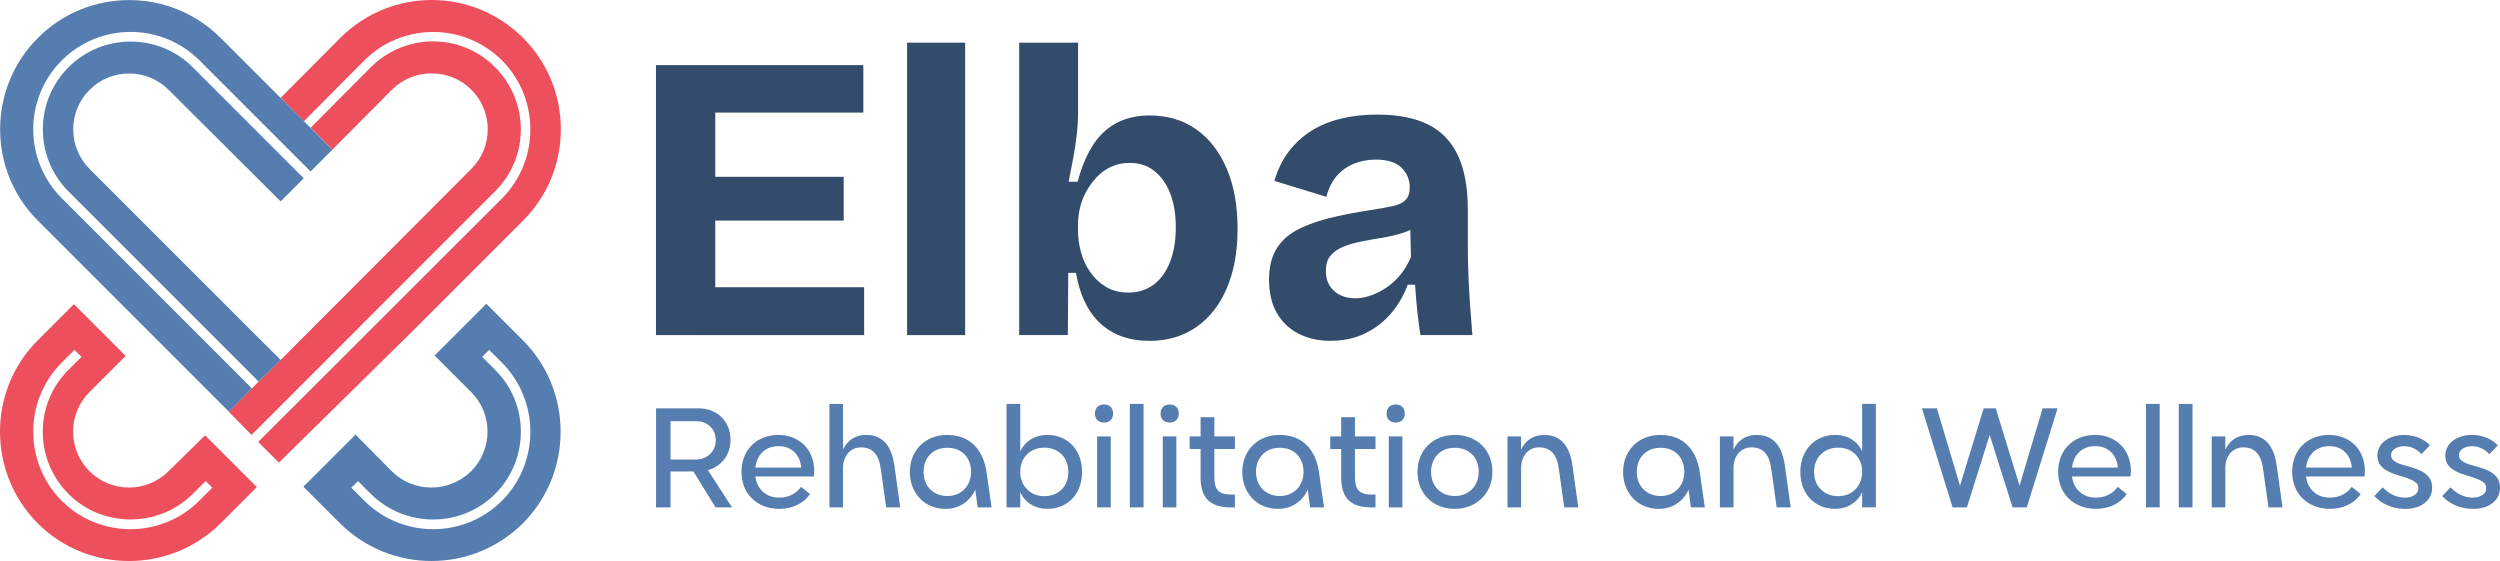 <?xml version="1.0" encoding="UTF-8"?>
<svg id="Layer_2" data-name="Layer 2" xmlns="http://www.w3.org/2000/svg" viewBox="0 0 1415.24 317.58">
  <defs>
    <style>
      .cls-1 {
        fill: #334c6b;
      }

      .cls-2 {
        fill: #557db0;
      }

      .cls-3 {
        fill: #ed4f5d;
      }
    </style>
  </defs>
  <g id="Layer_1-2" data-name="Layer 1">
    <g>
      <g>
        <path class="cls-1" d="M371.34,189.69V36.87h33.57v152.82h-33.57ZM394.49,63.74v-26.87h94.24v26.87h-94.24ZM394.49,124.87v-24.78h83.12v24.78h-83.12ZM394.49,189.69v-27.09h94.7v27.09h-94.7Z"/>
        <path class="cls-1" d="M513.5,189.69V24.15h32.87v165.55h-32.87Z"/>
        <path class="cls-1" d="M650.56,192.94c-7.71,0-14.43-1.51-20.13-4.52-5.72-3.02-10.35-7.38-13.89-13.1-3.55-5.7-6.03-12.65-7.42-20.84h-4.39l-.23,35.2h-27.55V24.15h33.34v39.82c0,3.7-.23,7.68-.69,11.93-.47,4.25-1.12,8.6-1.97,13.08-.85,4.47-1.74,9.11-2.67,13.89h5.1c2-7.72,4.75-14.38,8.22-20.02,3.47-5.64,7.91-9.97,13.31-12.97,5.4-3,11.81-4.52,19.21-4.52,10.18,0,18.99,2.64,26.4,7.87,7.41,5.25,13.16,12.67,17.25,22.23,4.09,9.58,6.13,20.92,6.13,34.04s-2,23.96-6.02,33.47c-4.01,9.5-9.77,16.88-17.25,22.11-7.49,5.25-16.4,7.89-26.74,7.89ZM638.76,165.63c5.55,0,10.34-1.51,14.35-4.54,4.01-3,7.1-7.29,9.25-12.85,2.17-5.56,3.25-12.03,3.25-19.45s-1.04-13.81-3.13-19.2c-2.08-5.41-5.06-9.64-8.92-12.75-3.86-3.08-8.57-4.62-14.12-4.62-3.71,0-7.11.69-10.19,2.08-3.08,1.39-5.78,3.27-8.1,5.66-2.32,2.41-4.32,5.11-6.02,8.11-1.71,3-2.94,6.13-3.71,9.38-.78,3.25-1.15,6.33-1.15,9.25v4.41c0,3.53.53,7.35,1.61,11.46,1.08,4.09,2.82,7.87,5.21,11.34,2.39,3.47,5.36,6.29,8.92,8.46,3.54,2.15,7.79,3.25,12.74,3.25Z"/>
        <path class="cls-1" d="M753.13,192.94c-6.79,0-12.82-1.37-18.06-4.07-5.25-2.7-9.35-6.6-12.27-11.69-2.94-5.09-4.4-11.42-4.4-18.98,0-6.64,1.28-12.2,3.82-16.67,2.54-4.47,6.28-8.11,11.23-10.89,4.94-2.78,11.03-5.09,18.3-6.95,7.25-1.86,15.51-3.47,24.77-4.86,4.93-.78,8.99-1.51,12.16-2.21,3.16-.69,5.52-1.84,7.06-3.47,1.54-1.61,2.32-3.96,2.32-7.05,0-4.33-1.54-8.03-4.64-11.11-3.08-3.08-7.95-4.64-14.58-4.64-4.48,0-8.61.78-12.39,2.31-3.78,1.55-7.03,3.86-9.72,6.95-2.71,3.11-4.67,7.03-5.9,11.81l-29.4-9.03c1.85-6.31,4.52-11.81,7.99-16.43,3.47-4.64,7.67-8.54,12.62-11.71,4.93-3.15,10.57-5.52,16.9-7.05,6.33-1.55,13.2-2.33,20.61-2.33,11.88,0,21.56,1.9,29.05,5.68,7.49,3.78,13.09,9.64,16.78,17.59,3.71,7.97,5.56,18.18,5.56,30.69v20.84c0,5.39.12,10.89.35,16.45.23,5.56.54,11.13.93,16.77.38,5.64.81,11.24,1.28,16.79h-29.41c-.61-3.86-1.2-8.29-1.74-13.32-.54-5.01-.96-10.05-1.28-15.16h-4.17c-2.16,5.88-5.24,11.2-9.25,15.98-4.01,4.78-8.92,8.6-14.7,11.46-5.79,2.86-12.39,4.29-19.8,4.29ZM767.24,168.85c2.93,0,5.9-.53,8.92-1.63,3.01-1.06,5.94-2.57,8.8-4.49,2.86-1.92,5.48-4.37,7.88-7.29,2.39-2.94,4.36-6.25,5.9-9.97l-.47-19.45,5.33,1.16c-2.78,2-6.03,3.6-9.72,4.74-3.71,1.16-7.53,2.04-11.46,2.68-3.93.61-7.84,1.31-11.7,2.08-3.86.76-7.29,1.78-10.3,3-3.01,1.23-5.4,2.9-7.18,4.99-1.78,2.08-2.67,4.96-2.67,8.68,0,4.78,1.54,8.56,4.64,11.34,3.08,2.78,7.1,4.17,12.03,4.17Z"/>
      </g>
      <g>
        <path class="cls-2" d="M413.56,249.06c0,2.06-.31,4.05-.93,5.9-.61,1.88-1.49,3.53-2.64,5.03-1.14,1.47-2.49,2.74-4.06,3.8-1.56,1.06-3.29,1.84-5.19,2.35l13.65,21.08h-9.3l-12.55-20.33h-12.96v20.33h-8.2v-56.06h23.93c2.68,0,5.13.43,7.37,1.29,2.23.88,4.15,2.1,5.77,3.68,1.61,1.59,2.87,3.49,3.77,5.7.89,2.21,1.34,4.62,1.34,7.23ZM405.19,249.23c0-3.17-1.03-5.76-3.1-7.78-2.06-2-4.77-3-8.11-3h-14.39v21.68h14.39c1.61,0,3.11-.29,4.47-.84s2.55-1.31,3.55-2.27c1-.94,1.79-2.08,2.34-3.43.56-1.33.84-2.78.84-4.35Z"/>
        <path class="cls-2" d="M419.75,267.14c0-3.06.5-5.88,1.51-8.46,1-2.55,2.42-4.76,4.26-6.6,1.85-1.84,4.05-3.29,6.62-4.31,2.56-1.04,5.37-1.55,8.45-1.55s5.76.51,8.24,1.51c2.48,1,4.63,2.41,6.45,4.23,1.81,1.8,3.21,3.96,4.18,6.48.98,2.51,1.47,5.27,1.47,8.27,0,1.02-.09,2.02-.26,3.02h-33.06c.45,3.62,1.88,6.52,4.31,8.7,2.43,2.17,5.51,3.27,9.24,3.27,2.56,0,4.92-.53,7.07-1.59,2.16-1.06,3.89-2.57,5.23-4.52l5.11,4.09c-1.84,2.68-4.28,4.74-7.32,6.19-3.03,1.45-6.39,2.19-10.08,2.19-3.18,0-6.08-.51-8.7-1.55-2.62-1.02-4.88-2.47-6.77-4.31-1.9-1.84-3.36-4.05-4.39-6.6-1.03-2.57-1.55-5.39-1.55-8.46ZM453.57,264.71c-.34-3.68-1.64-6.62-3.93-8.83-2.29-2.21-5.25-3.31-8.88-3.31s-6.69,1.1-9.03,3.31c-2.35,2.21-3.72,5.15-4.11,8.83h25.95Z"/>
        <path class="cls-2" d="M490.37,246.22c8.99,0,14.28,5.72,15.91,17.16l3.34,23.84h-7.95l-3.1-22c-1.06-7.99-4.74-11.97-11.04-11.97-3.07,0-5.56,1.08-7.45,3.27-1.9,2.17-2.85,5.05-2.85,8.62v22.09h-7.7v-58.57h7.7v25.84c1.23-2.62,2.96-4.66,5.19-6.11,2.23-1.45,4.88-2.17,7.95-2.17Z"/>
        <path class="cls-2" d="M515.06,267.14c0-3,.52-5.8,1.55-8.38,1.03-2.55,2.48-4.78,4.35-6.64,1.87-1.88,4.1-3.33,6.69-4.35,2.59-1.04,5.42-1.55,8.49-1.55,6.25,0,11.32,1.86,15.19,5.6,3.88,3.74,6.29,9.11,7.24,16.08l2.76,19.33h-7.87l-1.34-10.05c-1.5,3.35-3.74,6.01-6.69,7.97-2.96,1.94-6.36,2.92-10.22,2.92-2.9,0-5.59-.51-8.07-1.55-2.48-1.02-4.62-2.47-6.4-4.35-1.79-1.86-3.18-4.09-4.18-6.64-1.01-2.57-1.51-5.37-1.51-8.38ZM522.84,267.14c0,2,.32,3.84.96,5.52.64,1.68,1.56,3.13,2.77,4.31,1.2,1.21,2.62,2.15,4.26,2.8,1.64.67,3.47,1.02,5.49,1.02s3.75-.35,5.39-1.02c1.64-.65,3.05-1.59,4.23-2.8,1.17-1.18,2.09-2.64,2.76-4.31.67-1.68,1.01-3.51,1.01-5.52s-.33-3.94-.97-5.6c-.63-1.68-1.54-3.13-2.72-4.31-1.17-1.21-2.58-2.12-4.23-2.78-1.64-.63-3.47-.96-5.48-.96s-3.84.33-5.49.96c-1.64.65-3.06,1.57-4.26,2.78-1.21,1.18-2.12,2.64-2.77,4.31-.64,1.65-.96,3.53-.96,5.6Z"/>
        <path class="cls-2" d="M612.55,267.14c0,3.06-.47,5.88-1.42,8.46-.95,2.55-2.29,4.76-4.01,6.6-1.73,1.84-3.81,3.29-6.23,4.31-2.43,1.04-5.1,1.55-8,1.55-3.51,0-6.62-.86-9.33-2.55-2.71-1.7-4.7-4-5.99-6.91v8.62h-7.78v-58.57h7.78v26.95c1.29-2.9,3.27-5.19,5.95-6.86,2.68-1.68,5.8-2.51,9.37-2.51,2.9,0,5.57.51,8,1.55,2.42,1.02,4.5,2.47,6.23,4.31,1.73,1.84,3.06,4.05,4.01,6.6.95,2.57,1.42,5.39,1.42,8.46ZM604.78,267.14c0-2.06-.34-3.94-1.01-5.6-.66-1.68-1.58-3.13-2.76-4.31-1.17-1.21-2.59-2.15-4.27-2.82-1.68-.65-3.51-1-5.53-1s-3.84.35-5.52,1c-1.68.67-3.12,1.61-4.31,2.82-1.21,1.18-2.13,2.64-2.81,4.31-.66,1.65-1,3.53-1,5.6s.34,3.84,1,5.52c.67,1.68,1.62,3.13,2.85,4.35s2.67,2.19,4.31,2.86c1.64.65,3.47,1,5.48,1s3.85-.35,5.53-1c1.68-.67,3.11-1.61,4.31-2.82,1.2-1.18,2.11-2.64,2.76-4.31.64-1.68.97-3.53.97-5.6Z"/>
        <path class="cls-2" d="M619.84,234.17c0-1.61.46-2.88,1.38-3.8.92-.92,2.19-1.39,3.81-1.39s2.8.47,3.72,1.39c.92.92,1.38,2.19,1.38,3.8,0,1.51-.46,2.72-1.38,3.64s-2.17,1.39-3.72,1.39-2.89-.47-3.81-1.39c-.92-.92-1.38-2.12-1.38-3.64ZM621.08,247.06h7.7v40.17h-7.7v-40.17Z"/>
        <path class="cls-2" d="M647.37,228.65v58.57h-7.78v-58.57h7.78Z"/>
        <path class="cls-2" d="M656.99,234.17c0-1.61.46-2.88,1.38-3.8.92-.92,2.19-1.39,3.81-1.39s2.8.47,3.72,1.39c.92.92,1.38,2.19,1.38,3.8,0,1.51-.46,2.72-1.38,3.64-.92.92-2.17,1.39-3.72,1.39s-2.89-.47-3.81-1.39-1.38-2.12-1.38-3.64ZM658.24,247.06h7.7v40.17h-7.7v-40.17Z"/>
        <path class="cls-2" d="M679.66,236.17h7.78v10.89h11.64v7.11h-11.64v16.08c0,3.51.7,6.01,2.13,7.48,1.42,1.47,3.8,2.23,7.15,2.23h2.35v7.27h-2.35c-5.85,0-10.16-1.37-12.92-4.11-2.77-2.72-4.15-7.03-4.15-12.87v-16.08h-6.19v-7.11h6.19v-10.89Z"/>
        <path class="cls-2" d="M703.26,267.14c0-3,.52-5.8,1.55-8.38,1.03-2.55,2.48-4.78,4.35-6.64,1.87-1.88,4.1-3.33,6.69-4.35,2.59-1.04,5.42-1.55,8.49-1.55,6.25,0,11.32,1.86,15.19,5.6,3.88,3.74,6.29,9.11,7.24,16.08l2.76,19.33h-7.87l-1.34-10.05c-1.5,3.35-3.74,6.01-6.69,7.97-2.96,1.94-6.36,2.92-10.22,2.92-2.9,0-5.59-.51-8.07-1.55-2.48-1.02-4.62-2.47-6.4-4.35-1.79-1.86-3.18-4.09-4.18-6.64-1.01-2.57-1.51-5.37-1.51-8.38ZM711.04,267.14c0,2,.32,3.84.96,5.52.64,1.68,1.56,3.13,2.77,4.31,1.2,1.21,2.62,2.15,4.26,2.8,1.64.67,3.47,1.02,5.49,1.02s3.75-.35,5.39-1.02c1.64-.65,3.05-1.59,4.23-2.8,1.17-1.18,2.09-2.64,2.76-4.31.67-1.68,1.01-3.51,1.01-5.52s-.33-3.94-.97-5.6c-.63-1.68-1.54-3.13-2.72-4.31-1.17-1.21-2.58-2.12-4.23-2.78-1.64-.63-3.47-.96-5.48-.96s-3.84.33-5.49.96c-1.64.65-3.06,1.57-4.26,2.78-1.21,1.18-2.12,2.64-2.77,4.31-.64,1.65-.96,3.53-.96,5.6Z"/>
        <path class="cls-2" d="M759.25,236.17h7.78v10.89h11.64v7.11h-11.64v16.08c0,3.51.7,6.01,2.13,7.48,1.42,1.47,3.8,2.23,7.15,2.23h2.35v7.27h-2.35c-5.85,0-10.16-1.37-12.92-4.11-2.77-2.72-4.15-7.03-4.15-12.87v-16.08h-6.19v-7.11h6.19v-10.89Z"/>
        <path class="cls-2" d="M784.94,234.17c0-1.61.46-2.88,1.38-3.8.92-.92,2.19-1.39,3.81-1.39s2.8.47,3.72,1.39c.92.92,1.38,2.19,1.38,3.8,0,1.51-.46,2.72-1.38,3.64-.92.92-2.17,1.39-3.72,1.39s-2.89-.47-3.81-1.39c-.92-.92-1.38-2.12-1.38-3.64ZM786.18,247.06h7.7v40.17h-7.7v-40.17Z"/>
        <path class="cls-2" d="M802.43,267.14c0-3.06.52-5.88,1.55-8.46,1.03-2.55,2.48-4.76,4.35-6.6,1.87-1.84,4.1-3.29,6.69-4.31,2.59-1.04,5.45-1.55,8.58-1.55s6,.51,8.61,1.55c2.63,1.02,4.87,2.47,6.74,4.31,1.87,1.84,3.32,4.05,4.35,6.6,1.03,2.57,1.54,5.39,1.54,8.46s-.53,5.78-1.58,8.34c-1.06,2.53-2.54,4.74-4.43,6.6-1.9,1.88-4.15,3.33-6.74,4.39-2.59,1.06-5.42,1.59-8.49,1.59s-5.99-.51-8.58-1.55c-2.59-1.02-4.82-2.47-6.69-4.31-1.87-1.84-3.32-4.05-4.35-6.6-1.03-2.57-1.55-5.39-1.55-8.46ZM810.13,267.14c0,2,.32,3.84.96,5.52.64,1.68,1.56,3.13,2.76,4.31,1.21,1.21,2.63,2.15,4.27,2.8,1.64.67,3.47,1.02,5.49,1.02s3.75-.35,5.39-1.02c1.64-.65,3.06-1.59,4.27-2.8,1.2-1.18,2.13-2.64,2.8-4.31.67-1.68,1.01-3.51,1.01-5.52s-.33-3.94-.97-5.6c-.63-1.68-1.56-3.13-2.76-4.31-1.2-1.21-2.63-2.12-4.27-2.78-1.64-.63-3.47-.96-5.48-.96s-3.84.33-5.49.96c-1.64.65-3.05,1.57-4.23,2.78-1.16,1.18-2.08,2.64-2.76,4.31-.66,1.65-1,3.53-1,5.6Z"/>
        <path class="cls-2" d="M874.22,246.22c8.99,0,14.28,5.72,15.91,17.16l3.34,23.84h-7.95l-3.1-22c-1.06-7.99-4.74-11.97-11.04-11.97-3.07,0-5.56,1.08-7.45,3.27-1.9,2.17-2.85,5.05-2.85,8.62v22.09h-7.7v-40.17h7.7v7.44c1.23-2.62,2.96-4.66,5.19-6.11,2.23-1.45,4.88-2.17,7.95-2.17Z"/>
        <path class="cls-2" d="M918.83,267.14c0-3,.52-5.8,1.55-8.38,1.03-2.55,2.48-4.78,4.35-6.64,1.87-1.88,4.1-3.33,6.69-4.35,2.59-1.04,5.42-1.55,8.49-1.55,6.25,0,11.32,1.86,15.19,5.6,3.88,3.74,6.29,9.11,7.24,16.08l2.76,19.33h-7.87l-1.34-10.05c-1.5,3.35-3.74,6.01-6.69,7.97-2.96,1.94-6.36,2.92-10.22,2.92-2.9,0-5.59-.51-8.07-1.55-2.48-1.02-4.62-2.47-6.4-4.35-1.79-1.86-3.18-4.09-4.18-6.64-1.01-2.57-1.51-5.37-1.51-8.38ZM926.61,267.14c0,2,.32,3.84.96,5.52.64,1.68,1.56,3.13,2.77,4.31,1.2,1.21,2.62,2.15,4.26,2.8,1.64.67,3.47,1.02,5.49,1.02s3.75-.35,5.39-1.02c1.64-.65,3.05-1.59,4.23-2.8,1.17-1.18,2.09-2.64,2.76-4.31.67-1.68,1.01-3.51,1.01-5.52s-.33-3.94-.97-5.6c-.63-1.68-1.54-3.13-2.72-4.31-1.17-1.21-2.58-2.12-4.23-2.78-1.64-.63-3.47-.96-5.48-.96s-3.84.33-5.49.96c-1.64.65-3.06,1.57-4.26,2.78-1.21,1.18-2.12,2.64-2.77,4.31-.64,1.65-.96,3.53-.96,5.6Z"/>
        <path class="cls-2" d="M994.47,246.22c8.99,0,14.28,5.72,15.91,17.16l3.34,23.84h-7.95l-3.1-22c-1.06-7.99-4.74-11.97-11.04-11.97-3.07,0-5.56,1.08-7.45,3.27-1.9,2.17-2.85,5.05-2.85,8.62v22.09h-7.7v-40.17h7.7v7.44c1.23-2.62,2.96-4.66,5.19-6.11,2.23-1.45,4.88-2.17,7.95-2.17Z"/>
        <path class="cls-2" d="M1019.16,267.14c0-3.06.49-5.88,1.46-8.46.98-2.55,2.33-4.76,4.07-6.6,1.73-1.84,3.79-3.29,6.19-4.31,2.4-1.04,5.05-1.55,7.95-1.55,3.63,0,6.76.84,9.42,2.51,2.65,1.68,4.62,3.92,5.89,6.78v-26.87h7.78v58.57h-7.78v-8.62c-1.28,2.9-3.28,5.21-5.98,6.91-2.71,1.7-5.82,2.55-9.34,2.55-2.9,0-5.57-.51-7.99-1.55-2.43-1.02-4.5-2.47-6.23-4.31-1.74-1.84-3.07-4.05-4.02-6.6-.95-2.57-1.42-5.39-1.42-8.46ZM1026.95,267.14c0,2.06.34,3.92,1,5.6.67,1.68,1.6,3.13,2.81,4.31,1.2,1.21,2.64,2.15,4.31,2.82,1.67.65,3.51,1,5.52,1s3.84-.35,5.49-1c1.64-.67,3.06-1.63,4.27-2.86,1.2-1.23,2.13-2.68,2.8-4.35.67-1.68,1-3.51,1-5.52s-.33-3.94-1-5.6c-.66-1.68-1.59-3.13-2.76-4.31-1.17-1.21-2.59-2.15-4.27-2.82-1.68-.65-3.51-1-5.53-1s-3.85.35-5.52,1c-1.68.67-3.12,1.61-4.31,2.82-1.21,1.18-2.13,2.64-2.81,4.31-.66,1.65-1,3.53-1,5.6Z"/>
        <path class="cls-2" d="M1105.35,287.23l-17.33-56.06h8.46l13.06,43.76,13.39-43.76h6.85l13.47,43.76,13.06-43.76h8.46l-17.41,56.06h-8.04l-12.97-41-12.88,41h-8.12Z"/>
        <path class="cls-2" d="M1165.11,267.14c0-3.06.5-5.88,1.51-8.46,1-2.55,2.42-4.76,4.26-6.6,1.85-1.84,4.05-3.29,6.62-4.31,2.56-1.04,5.37-1.55,8.45-1.55s5.76.51,8.24,1.51c2.48,1,4.63,2.41,6.45,4.23,1.81,1.8,3.21,3.96,4.18,6.48.98,2.51,1.47,5.27,1.47,8.27,0,1.02-.09,2.02-.26,3.02h-33.06c.45,3.62,1.88,6.52,4.31,8.7,2.43,2.17,5.51,3.27,9.24,3.27,2.56,0,4.92-.53,7.07-1.59,2.16-1.06,3.89-2.57,5.23-4.52l5.11,4.09c-1.84,2.68-4.28,4.74-7.32,6.19-3.03,1.45-6.39,2.19-10.08,2.19-3.18,0-6.08-.51-8.7-1.55-2.62-1.02-4.88-2.47-6.77-4.31-1.9-1.84-3.36-4.05-4.39-6.6-1.03-2.57-1.55-5.39-1.55-8.46ZM1198.92,264.71c-.34-3.68-1.64-6.62-3.93-8.83-2.29-2.21-5.25-3.31-8.88-3.31s-6.69,1.1-9.03,3.31c-2.35,2.21-3.72,5.15-4.11,8.83h25.95Z"/>
        <path class="cls-2" d="M1222.59,228.65v58.57h-7.78v-58.57h7.78Z"/>
        <path class="cls-2" d="M1241.17,228.65v58.57h-7.78v-58.57h7.78Z"/>
        <path class="cls-2" d="M1272.89,246.22c8.99,0,14.28,5.72,15.91,17.16l3.34,23.84h-7.95l-3.1-22c-1.06-7.99-4.74-11.97-11.04-11.97-3.07,0-5.56,1.08-7.45,3.27-1.9,2.17-2.85,5.05-2.85,8.62v22.09h-7.7v-40.17h7.7v7.44c1.23-2.62,2.96-4.66,5.19-6.11,2.23-1.45,4.88-2.17,7.95-2.17Z"/>
        <path class="cls-2" d="M1297.57,267.14c0-3.06.5-5.88,1.51-8.46,1-2.55,2.42-4.76,4.26-6.6,1.85-1.84,4.05-3.29,6.62-4.31,2.56-1.04,5.37-1.55,8.45-1.55s5.76.51,8.24,1.51c2.48,1,4.63,2.41,6.45,4.23,1.81,1.8,3.21,3.96,4.18,6.48.98,2.51,1.47,5.27,1.47,8.27,0,1.02-.09,2.02-.26,3.02h-33.06c.45,3.62,1.88,6.52,4.31,8.7,2.43,2.17,5.51,3.27,9.24,3.27,2.56,0,4.92-.53,7.07-1.59,2.16-1.06,3.89-2.57,5.23-4.52l5.11,4.09c-1.84,2.68-4.28,4.74-7.32,6.19-3.03,1.45-6.39,2.19-10.08,2.19-3.18,0-6.08-.51-8.7-1.55-2.62-1.02-4.88-2.47-6.77-4.31-1.9-1.84-3.36-4.05-4.39-6.6-1.03-2.57-1.55-5.39-1.55-8.46ZM1331.38,264.71c-.34-3.68-1.64-6.62-3.93-8.83-2.29-2.21-5.25-3.31-8.88-3.31s-6.69,1.1-9.03,3.31c-2.35,2.21-3.72,5.15-4.11,8.83h25.95Z"/>
        <path class="cls-2" d="M1376.82,276.26c0,1.74-.38,3.33-1.13,4.78s-1.8,2.7-3.14,3.76c-1.34,1.06-2.94,1.88-4.81,2.43s-3.95.84-6.24.84c-3.45,0-6.7-.63-9.75-1.92-3.04-1.29-5.59-3.06-7.65-5.35l4.76-4.94c1.68,1.84,3.61,3.27,5.78,4.31,2.18,1.02,4.37,1.55,6.61,1.55s4.16-.49,5.61-1.47c1.45-.98,2.18-2.25,2.18-3.8s-.57-2.68-1.72-3.51-2.58-1.57-4.31-2.19c-1.73-.61-3.59-1.21-5.57-1.76s-3.83-1.29-5.57-2.17c-1.73-.9-3.17-2.04-4.31-3.43-1.14-1.41-1.71-3.25-1.71-5.54,0-1.68.37-3.21,1.12-4.64.76-1.43,1.8-2.66,3.14-3.68,1.34-1.04,2.94-1.84,4.81-2.43s3.89-.88,6.07-.88c2.85,0,5.54.51,8.08,1.51,2.53,1,4.7,2.45,6.49,4.35l-4.77,5.01c-1.29-1.45-2.78-2.55-4.47-3.33-1.71-.8-3.47-1.18-5.32-1.18-2.11,0-3.89.47-5.31,1.43-1.42.94-2.13,2.15-2.13,3.6s.57,2.49,1.72,3.31c1.14.8,2.58,1.49,4.31,2.04,1.73.55,3.6,1.1,5.61,1.63,2.01.53,3.87,1.25,5.61,2.12,1.73.9,3.17,2.1,4.31,3.62,1.14,1.49,1.72,3.47,1.72,5.92Z"/>
        <path class="cls-2" d="M1415.24,276.26c0,1.74-.38,3.33-1.13,4.78-.76,1.45-1.8,2.7-3.14,3.76-1.34,1.06-2.94,1.88-4.81,2.43-1.87.55-3.95.84-6.24.84-3.45,0-6.7-.63-9.75-1.92s-5.59-3.06-7.65-5.35l4.76-4.94c1.68,1.84,3.61,3.27,5.78,4.31,2.18,1.02,4.37,1.55,6.61,1.55s4.16-.49,5.61-1.47c1.45-.98,2.18-2.25,2.18-3.8s-.57-2.68-1.72-3.51-2.58-1.57-4.31-2.19c-1.73-.61-3.59-1.21-5.57-1.76s-3.83-1.29-5.57-2.17c-1.73-.9-3.17-2.04-4.31-3.43-1.14-1.41-1.71-3.25-1.71-5.54,0-1.68.37-3.21,1.12-4.64.76-1.43,1.8-2.66,3.14-3.68,1.34-1.04,2.94-1.84,4.81-2.43s3.89-.88,6.07-.88c2.85,0,5.54.51,8.08,1.51,2.53,1,4.7,2.45,6.49,4.35l-4.77,5.01c-1.29-1.45-2.78-2.55-4.47-3.33-1.71-.8-3.47-1.18-5.32-1.18-2.11,0-3.89.47-5.31,1.43-1.42.94-2.13,2.15-2.13,3.6s.57,2.49,1.72,3.31c1.14.8,2.58,1.49,4.31,2.04,1.73.55,3.6,1.1,5.61,1.63,2.01.53,3.87,1.25,5.61,2.12,1.73.9,3.17,2.1,4.31,3.62,1.14,1.49,1.72,3.47,1.72,5.92Z"/>
      </g>
      <g>
        <g>
          <path class="cls-3" d="M296.15,21.5c-28.66-28.66-74.89-28.66-103.56,0l-33.68,33.89,12.97,13.18h.21l34.1-34.31c21.55-21.55,56.49-21.55,78.04,0,21.34,21.55,21.34,56.49,0,78.04l-138.08,137.87,11.72,11.72,75.1-73.85,29.29-29.29,33.89-33.89c28.45-28.45,28.45-74.9,0-103.35Z"/>
          <path class="cls-3" d="M280.24,108.32l-137.85,137.87-12.99-13.18h.21l12.99-13.18,3.81-3.83,12.45-12.24.04-.04,107.95-108.16c12.34-12.34,12.34-32.43,0-44.77-12.34-12.34-32.64-12.34-44.98,0l-33.68,33.89-12.34-12.34,34.1-34.31c19.46-19.46,51.05-19.46,70.29,0,19.48,19.46,19.48,51.05,0,70.29Z"/>
        </g>
        <path class="cls-2" d="M296.03,192.68l-20.71-20.72-29.29,29.29,20.71,20.72c12.34,12.34,12.34,32.42,0,44.76-12.55,12.35-32.64,12.35-44.98,0l-20.5-20.71-29.5,29.5,20.71,20.71c28.66,28.46,74.9,28.46,103.56,0,28.45-28.66,28.45-75.1,0-103.55ZM284.23,283.41c-21.55,21.55-56.49,21.55-78.03,0l-7.32-7.32,3.77-3.77,7.32,7.32c19.46,19.25,51.05,19.25,70.29,0,19.46-19.46,19.46-51.05,0-70.29l-7.32-7.32,3.97-3.97,7.32,7.32c21.34,21.55,21.34,56.49,0,78.04Z"/>
        <path class="cls-3" d="M116.11,246.45l-20.71,20.29c-12.34,12.35-32.43,12.35-44.77,0-12.34-12.34-12.34-32.42,0-44.76l20.5-20.5-29.29-29.29-20.5,20.5c-28.45,28.45-28.45,74.89,0,103.55,28.45,28.46,74.9,28.46,103.56,0l20.5-20.5-29.29-29.29ZM112.86,283.41c-21.55,21.55-56.49,21.55-78.03,0-21.34-21.55-21.34-56.49,0-78.04l7.32-7.32,3.97,3.97-7.32,7.32c-19.46,19.25-19.46,50.84,0,70.29,19.25,19.25,50.84,19.25,70.29,0l7.32-7.32,3.77,3.77-7.32,7.32Z"/>
        <path class="cls-2" d="M109.11,38.05l62.85,62.87-13.1,13.1-63.39-63.16c-12.34-12.34-32.43-12.34-44.77,0-12.34,12.32-12.34,32.41,0,44.77l108.16,108.14-12.45,12.24L38.78,108.39c-19.37-19.39-19.37-50.94,0-70.31,19.39-19.39,50.94-19.39,70.34-.02Z"/>
        <path class="cls-2" d="M188.15,84.72l-12.34,12.34-62.87-62.85c-21.49-21.51-56.49-21.51-77.99,0-21.51,21.51-21.51,56.49,0,77.99l107.62,107.64.04-.02-12.99,13.18h-.08L21.41,124.89c-28.45-28.43-28.45-74.9,0-103.35,28.45-28.66,74.9-28.66,103.56,0l39.12,39.12,7.91,7.91,16.15,16.15Z"/>
      </g>
    </g>
  </g>
</svg>